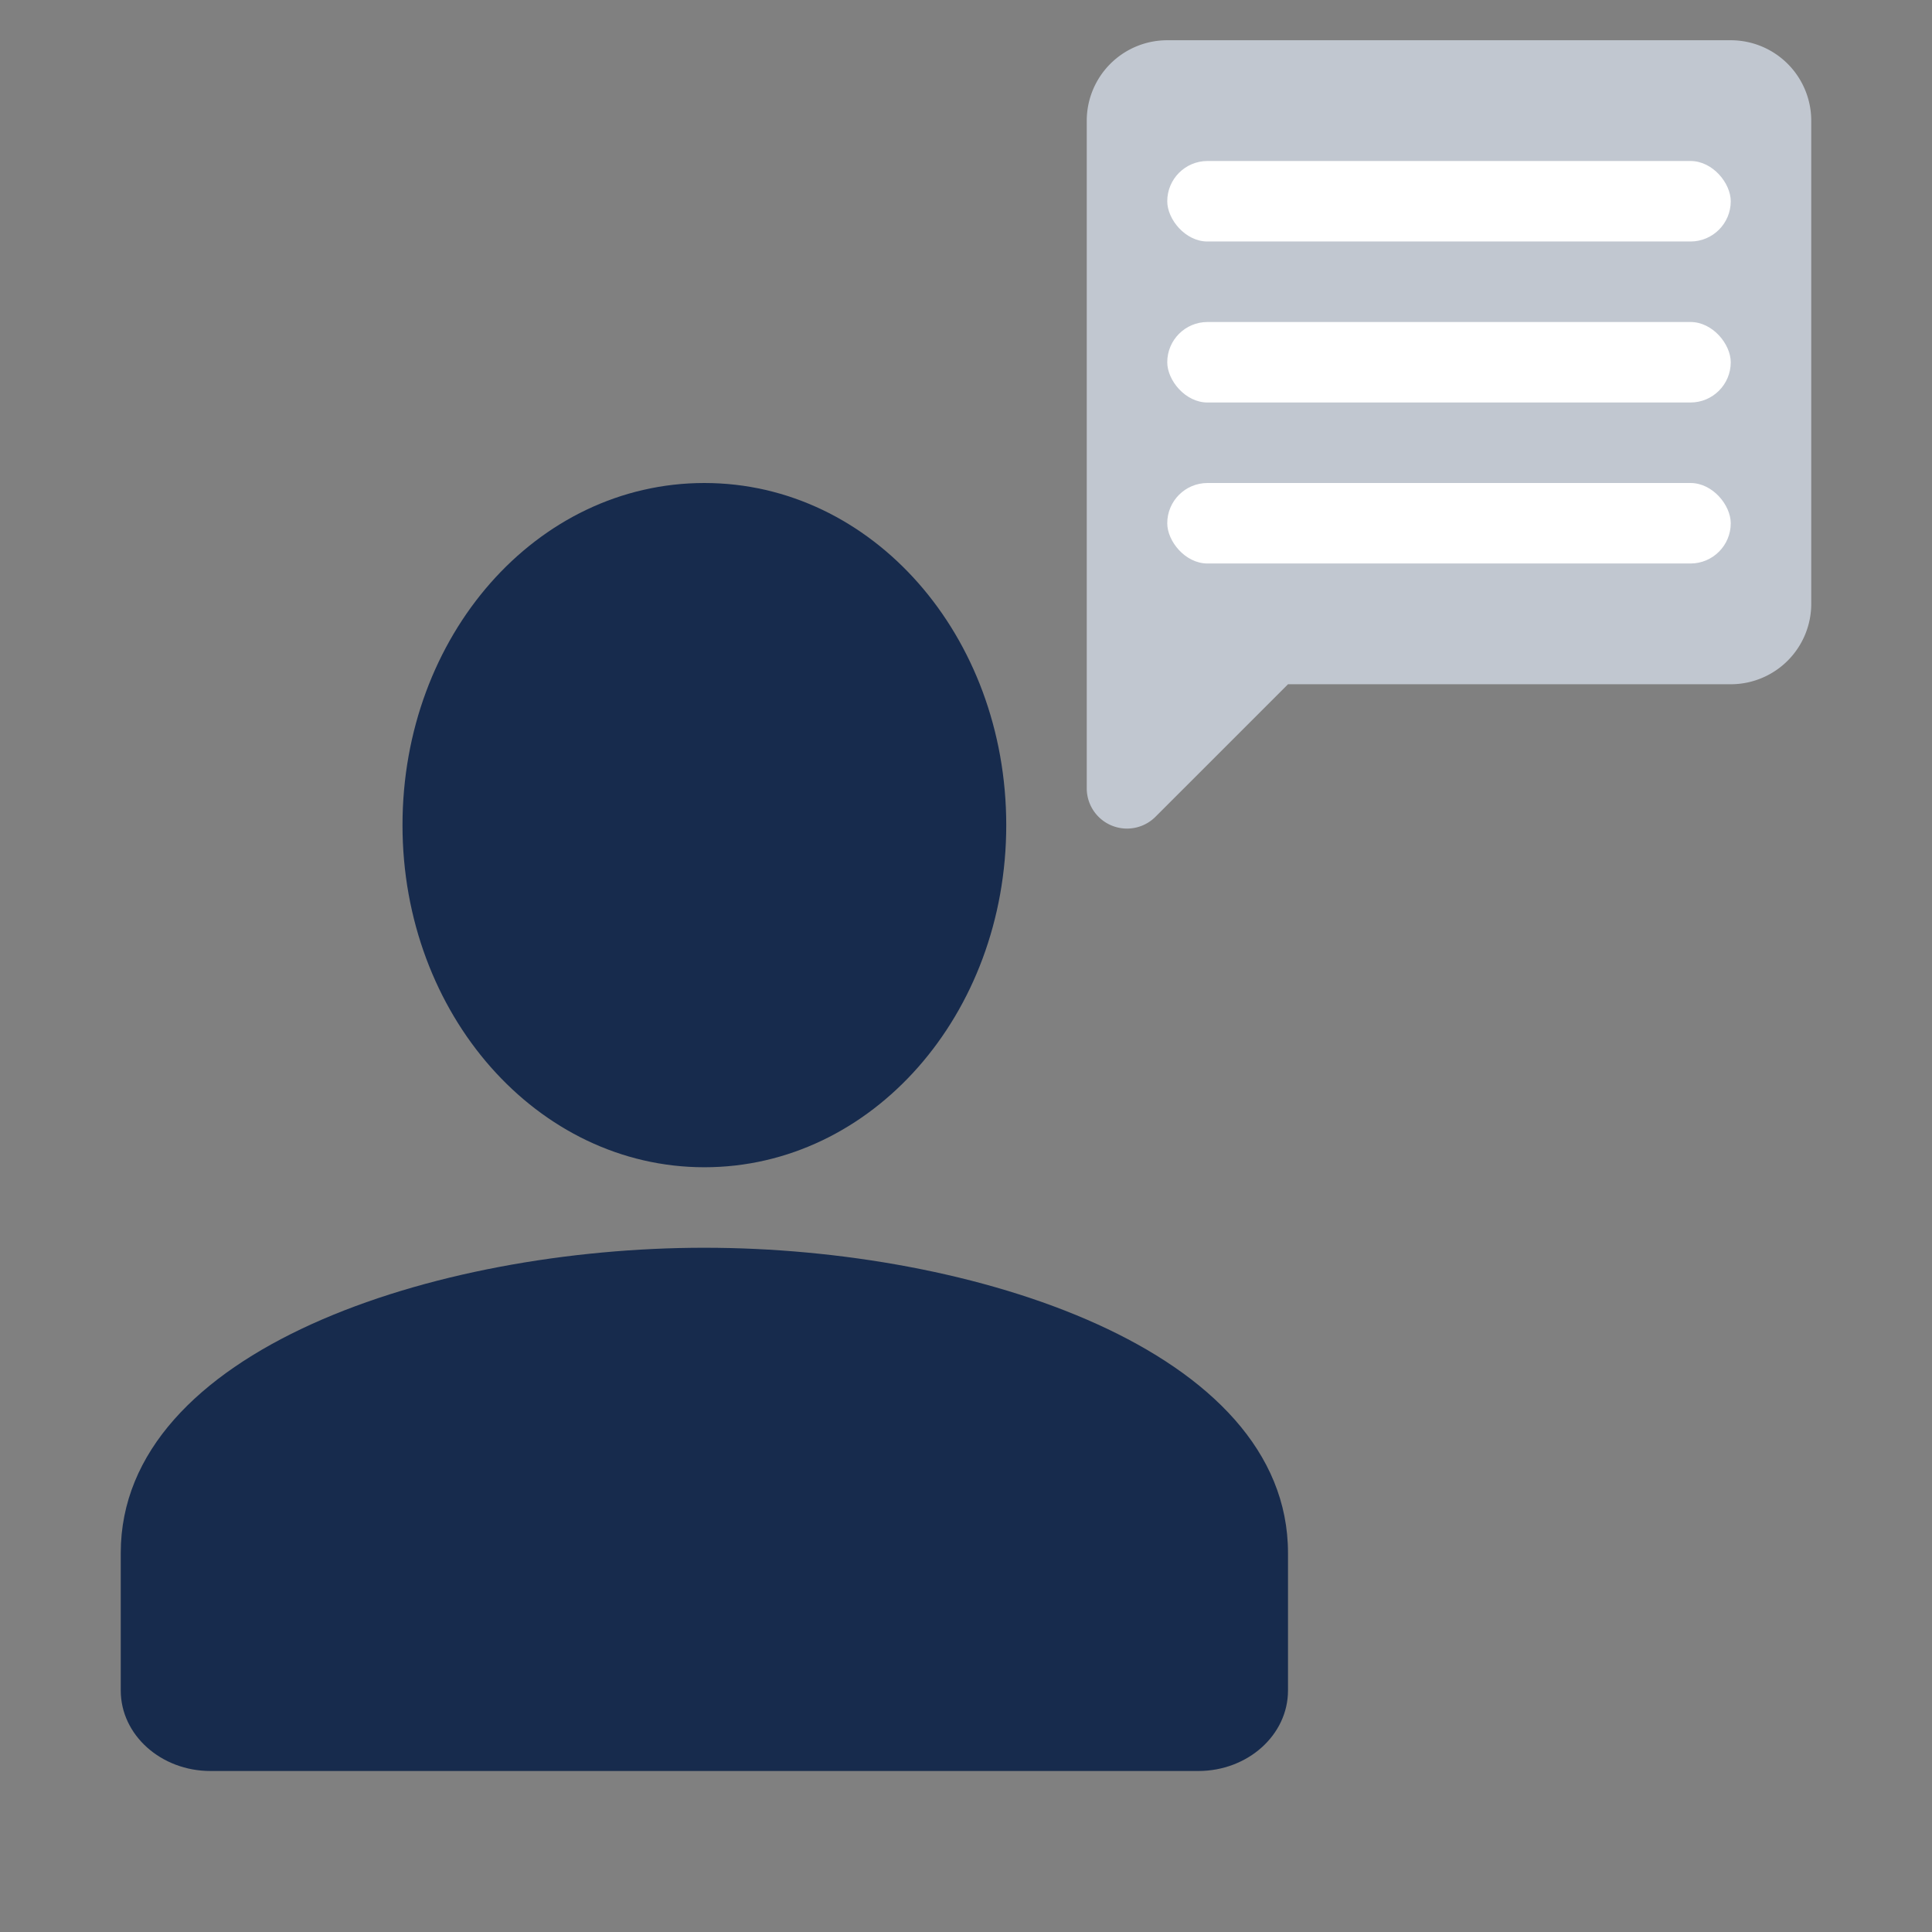 <svg width="48" height="48" xmlns="http://www.w3.org/2000/svg"><rect width="100%" height="100%" fill="#808080" stroke="none"/><g fill="none" fill-rule="evenodd"><path d="M0 0h48v48H0z"/><path d="M17.5 29c-4.15 0-7.5-3.797-7.5-8.5 0-4.703 3.325-8.5 7.5-8.5s7.5 3.797 7.5 8.5c0 4.703-3.337 8.5-7.5 8.5zm0 2c6.692 0 14.5 2.535 14.5 7.583V42c0 1.105-.999 2-2.23 2H5.23C4 44 3 43.105 3 42v-3.417C3 33.535 10.808 31 17.5 31z" fill="#172B4D" fill-rule="nonzero"/><path d="M29 1h14a2 2 0 012 2v12a2 2 0 01-2 2H32l-3.293 3.293A1 1 0 0127 19.586V3a2 2 0 012-2z" fill="#C1C7D0" fill-rule="nonzero"/><rect fill="#FFF" fill-rule="nonzero" x="29" y="8" width="14" height="2" rx="1"/><rect fill="#FFF" fill-rule="nonzero" x="29" y="4" width="14" height="2" rx="1"/><rect fill="#FFF" fill-rule="nonzero" x="29" y="12" width="14" height="2" rx="1"/></g></svg>